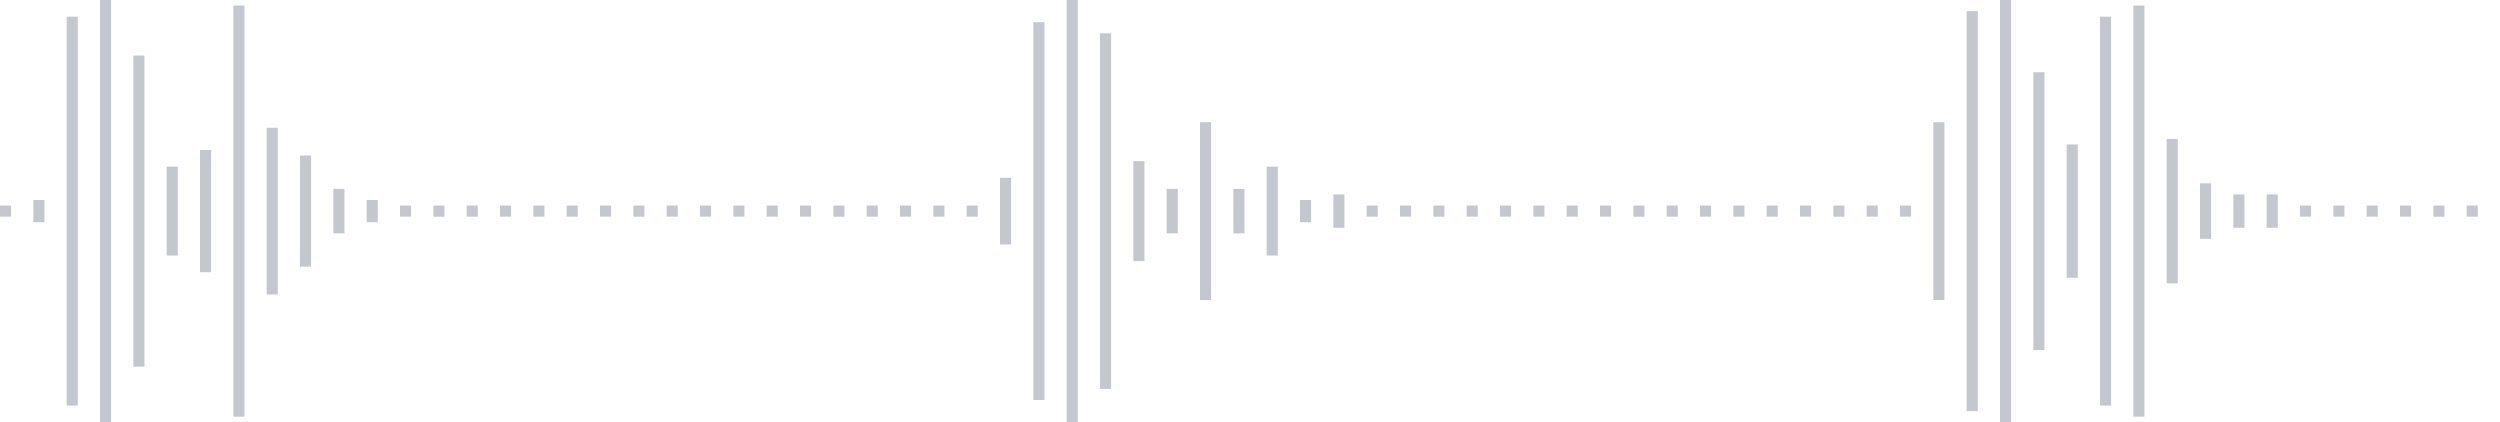 <svg xmlns="http://www.w3.org/2000/svg" xmlns:xlink="http://www.w3/org/1999/xlink" viewBox="0 0 225 38" preserveAspectRatio="none" width="100%" height="100%" fill="#C4C8CE"><g id="waveform-d5d8b847-2811-4651-af10-bc8be2d1a280"><rect x="0" y="18.5" width="1" height="1"/><rect x="3" y="18.0" width="1" height="2"/><rect x="6" y="1.5" width="1" height="35"/><rect x="9" y="-0.5" width="1" height="39"/><rect x="12" y="5.0" width="1" height="28"/><rect x="15" y="15.0" width="1" height="8"/><rect x="18" y="13.5" width="1" height="11"/><rect x="21" y="0.5" width="1" height="37"/><rect x="24" y="11.5" width="1" height="15"/><rect x="27" y="14.0" width="1" height="10"/><rect x="30" y="17.0" width="1" height="4"/><rect x="33" y="18.0" width="1" height="2"/><rect x="36" y="18.5" width="1" height="1"/><rect x="39" y="18.5" width="1" height="1"/><rect x="42" y="18.5" width="1" height="1"/><rect x="45" y="18.5" width="1" height="1"/><rect x="48" y="18.5" width="1" height="1"/><rect x="51" y="18.5" width="1" height="1"/><rect x="54" y="18.5" width="1" height="1"/><rect x="57" y="18.5" width="1" height="1"/><rect x="60" y="18.5" width="1" height="1"/><rect x="63" y="18.5" width="1" height="1"/><rect x="66" y="18.5" width="1" height="1"/><rect x="69" y="18.5" width="1" height="1"/><rect x="72" y="18.5" width="1" height="1"/><rect x="75" y="18.5" width="1" height="1"/><rect x="78" y="18.5" width="1" height="1"/><rect x="81" y="18.5" width="1" height="1"/><rect x="84" y="18.5" width="1" height="1"/><rect x="87" y="18.5" width="1" height="1"/><rect x="90" y="16.0" width="1" height="6"/><rect x="93" y="2.0" width="1" height="34"/><rect x="96" y="-0.5" width="1" height="39"/><rect x="99" y="3.0" width="1" height="32"/><rect x="102" y="14.5" width="1" height="9"/><rect x="105" y="17.0" width="1" height="4"/><rect x="108" y="11.0" width="1" height="16"/><rect x="111" y="17.0" width="1" height="4"/><rect x="114" y="15.0" width="1" height="8"/><rect x="117" y="18.0" width="1" height="2"/><rect x="120" y="17.5" width="1" height="3"/><rect x="123" y="18.5" width="1" height="1"/><rect x="126" y="18.5" width="1" height="1"/><rect x="129" y="18.5" width="1" height="1"/><rect x="132" y="18.5" width="1" height="1"/><rect x="135" y="18.5" width="1" height="1"/><rect x="138" y="18.5" width="1" height="1"/><rect x="141" y="18.5" width="1" height="1"/><rect x="144" y="18.5" width="1" height="1"/><rect x="147" y="18.5" width="1" height="1"/><rect x="150" y="18.5" width="1" height="1"/><rect x="153" y="18.5" width="1" height="1"/><rect x="156" y="18.5" width="1" height="1"/><rect x="159" y="18.5" width="1" height="1"/><rect x="162" y="18.5" width="1" height="1"/><rect x="165" y="18.5" width="1" height="1"/><rect x="168" y="18.5" width="1" height="1"/><rect x="171" y="18.5" width="1" height="1"/><rect x="174" y="11.0" width="1" height="16"/><rect x="177" y="1.0" width="1" height="36"/><rect x="180" y="-0.5" width="1" height="39"/><rect x="183" y="6.5" width="1" height="25"/><rect x="186" y="13.0" width="1" height="12"/><rect x="189" y="1.5" width="1" height="35"/><rect x="192" y="0.5" width="1" height="37"/><rect x="195" y="12.5" width="1" height="13"/><rect x="198" y="16.5" width="1" height="5"/><rect x="201" y="17.5" width="1" height="3"/><rect x="204" y="17.5" width="1" height="3"/><rect x="207" y="18.5" width="1" height="1"/><rect x="210" y="18.5" width="1" height="1"/><rect x="213" y="18.5" width="1" height="1"/><rect x="216" y="18.5" width="1" height="1"/><rect x="219" y="18.5" width="1" height="1"/><rect x="222" y="18.5" width="1" height="1"/></g></svg>
